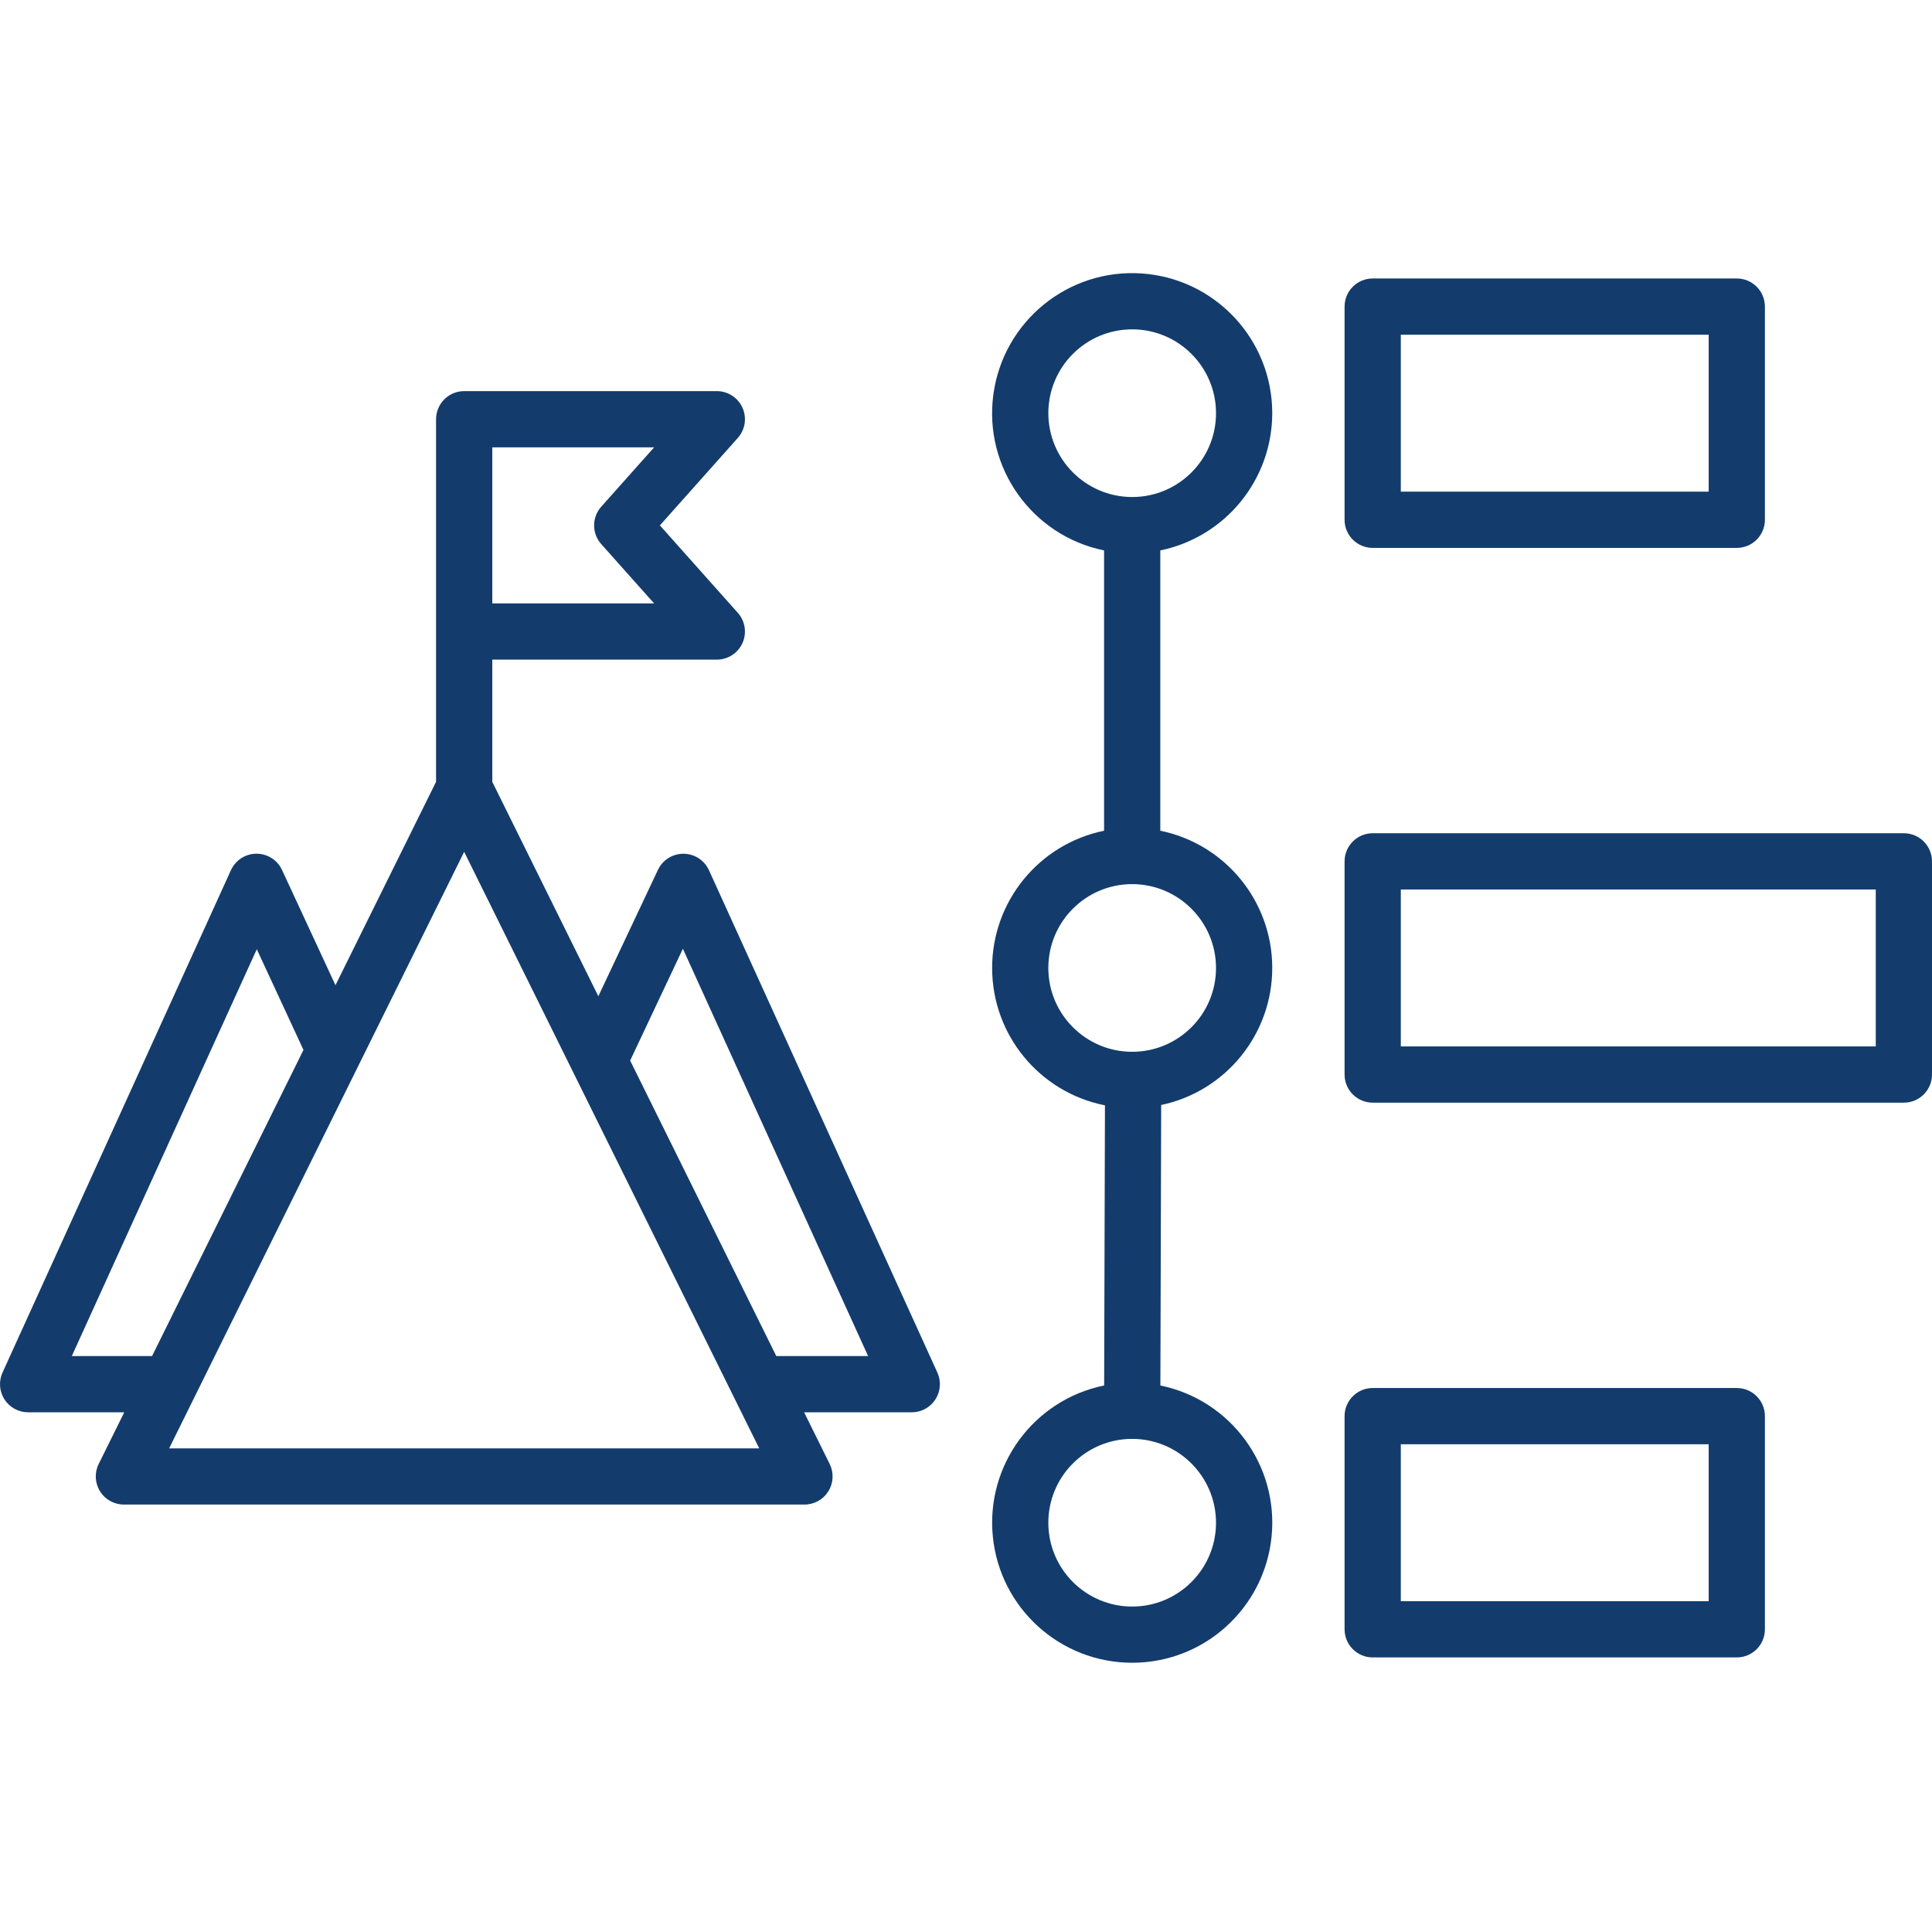 <?xml version="1.0" encoding="UTF-8"?> <svg xmlns="http://www.w3.org/2000/svg" height="512px" viewBox="0 -68 481.001 481" width="512px"><g><path d="m316.746 34.871c0-18.348-14.219-33.559-32.527-34.793-18.305-1.234-34.438 11.93-36.902 30.113-2.465 18.18 9.582 35.164 27.559 38.844v69.785c-16.266 3.336-27.926 17.672-27.871 34.277.051 16.602 11.805 30.867 28.09 34.094l-.199 69.742c-17.535 3.582-29.508 19.859-27.711 37.664 1.797 17.809 16.781 31.363 34.676 31.371 17.898.008 32.895-13.531 34.711-31.336 1.812-17.805-10.145-34.09-27.676-37.691l.199-69.836c16.164-3.422 27.707-17.715 27.652-34.234-.051-16.52-11.688-30.734-27.871-34.051v-69.785c16.211-3.344 27.852-17.609 27.871-34.164zm-55.746 0c0-11.527 9.348-20.875 20.875-20.875s20.871 9.348 20.871 20.875-9.344 20.871-20.871 20.871c-11.523-.016-20.859-9.352-20.875-20.871zm41.746 276.234c0 11.527-9.344 20.871-20.871 20.871s-20.875-9.344-20.875-20.871c0-11.531 9.348-20.875 20.875-20.875 11.52.016 20.855 9.352 20.871 20.875zm0-138.117c0 11.527-9.344 20.871-20.871 20.871s-20.875-9.344-20.875-20.871c0-11.531 9.348-20.875 20.875-20.875 11.52.016 20.855 9.352 20.871 20.875zm0 0" data-original="#000000" class="active-path" data-old_color="#000000" fill="#133C6D"></path><path d="m341.754 68.406h90.648c3.863 0 7-3.133 7-7v-53.074c0-3.863-3.137-7-7-7h-90.648c-3.867 0-7 3.137-7 7v53.074c0 3.867 3.133 7 7 7zm7-53.074h76.648v39.074h-76.648zm0 0" data-original="#000000" class="active-path" data-old_color="#000000" fill="#133C6D"></path><path d="m474 139.449h-132.246c-3.867 0-7 3.137-7 7v53.074c0 3.867 3.133 7 7 7h132.246c3.867 0 7-3.133 7-7v-53.074c0-3.863-3.133-7-7-7zm-7 53.074h-118.246v-39.074h118.246zm0 0" data-original="#000000" class="active-path" data-old_color="#000000" fill="#133C6D"></path><path d="m432.402 277.566h-90.648c-3.867 0-7 3.137-7 7v53.074c0 3.867 3.133 7 7 7h90.648c3.863 0 7-3.133 7-7v-53.074c0-3.863-3.137-7-7-7zm-7 53.074h-76.648v-39.074h76.648zm0 0" data-original="#000000" class="active-path" data-old_color="#000000" fill="#133C6D"></path><path d="m176.508 148.652c-1.133-2.48-3.598-4.078-6.324-4.098h-.051c-2.707 0-5.176 1.562-6.328 4.012l-14.84 31.461-26.402-53.375v-30.426h55.902c2.758 0 5.258-1.621 6.387-4.137 1.129-2.516.672-5.461-1.164-7.52l-19.398-21.766 19.398-21.766c1.836-2.059 2.293-5.004 1.164-7.523-1.129-2.516-3.629-4.137-6.387-4.137h-62.902c-3.867 0-7 3.137-7 7v90.27l-25.043 50.637-13.301-28.68c-1.145-2.477-3.625-4.059-6.352-4.059h-.023c-2.734.012-5.215 1.613-6.348 4.102l-56.867 125.07c-.984 2.168-.805 4.688.484 6.688 1.289 2.004 3.508 3.211 5.887 3.211h23.934l-6.367 12.871c-1.074 2.168-.949 4.738.328 6.793 1.277 2.055 3.523 3.305 5.945 3.305h169.449c2.422 0 4.668-1.25 5.945-3.305s1.402-4.625.332-6.793l-6.367-12.871h26.801c2.383 0 4.598-1.211 5.887-3.215 1.289-2 1.473-4.52.484-6.688zm-53.945-105.273h40.285l-13.16 14.77c-2.367 2.652-2.367 6.66 0 9.312l13.16 14.766h-40.285zm-104.688 226.238 46.055-101.293 11.625 25.07-37.699 76.223zm24.234 22.977 73.453-148.516 73.457 148.516zm151.164-22.977-36.387-73.574 13.129-27.84 46.113 101.414zm0 0" data-original="#000000" class="active-path" data-old_color="#000000" fill="#133C6D"></path></g></svg> 
